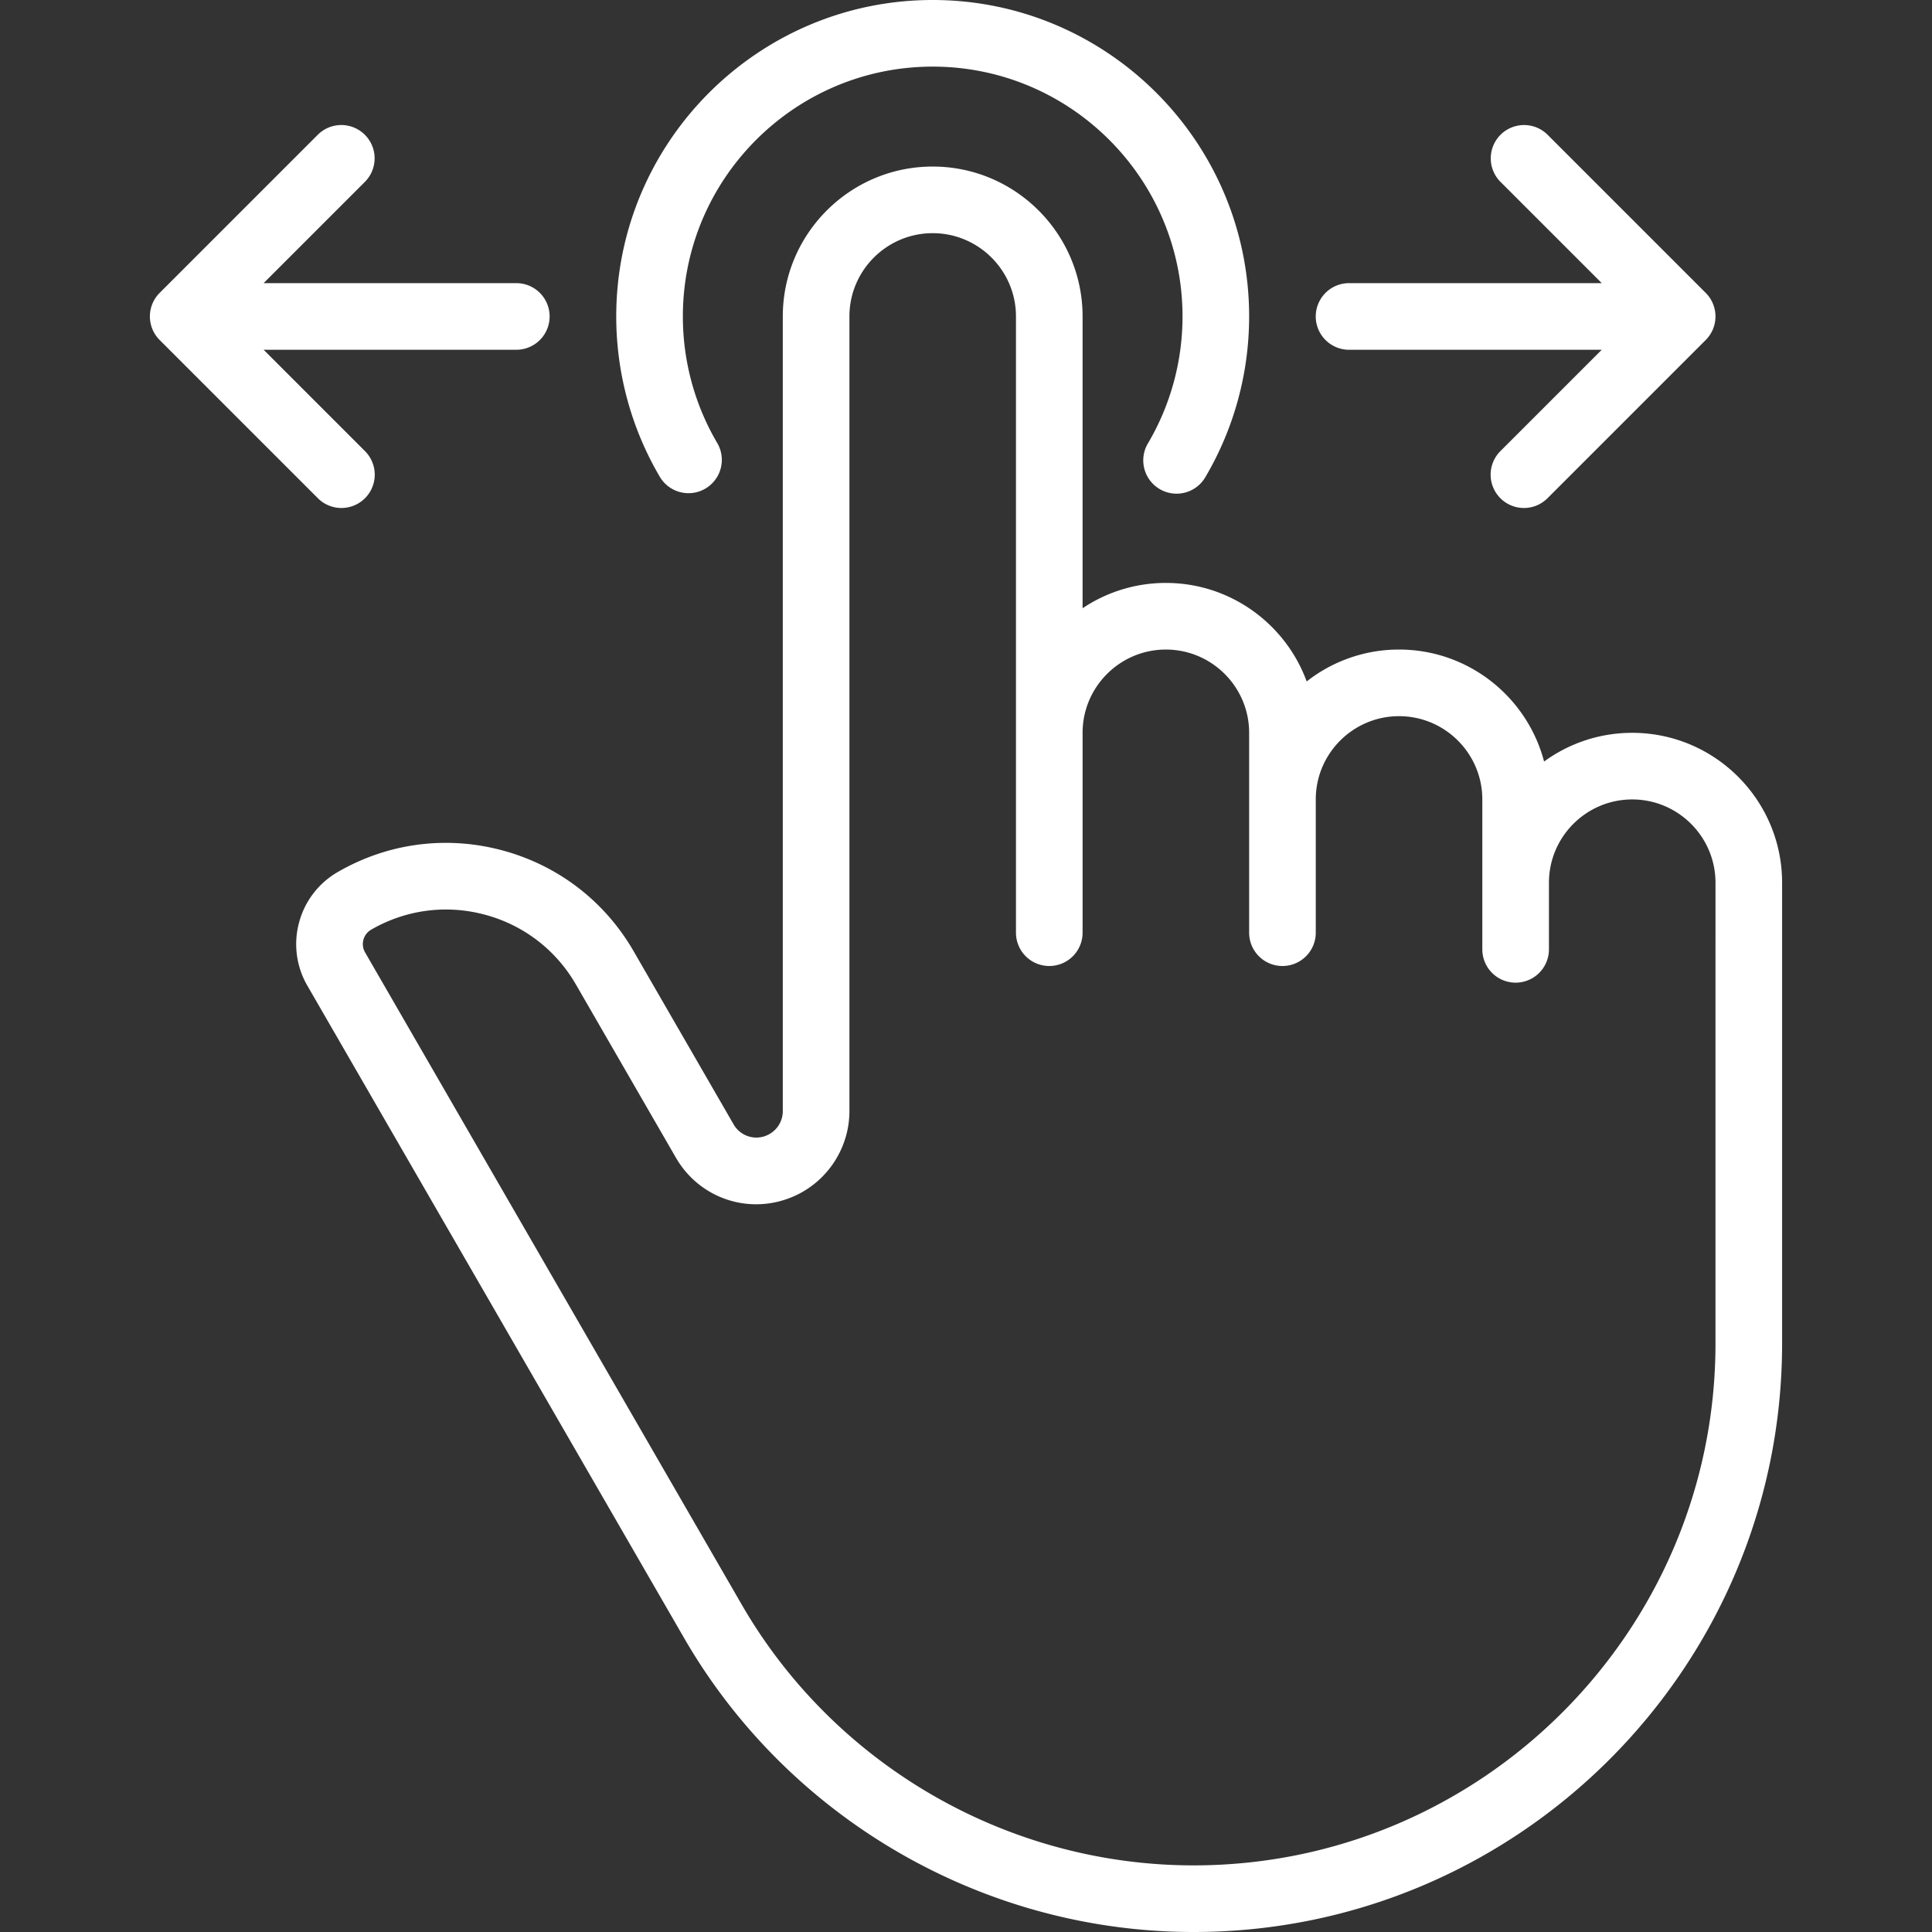 <?xml version="1.0" encoding="UTF-8"?> <svg xmlns="http://www.w3.org/2000/svg" xmlns:xlink="http://www.w3.org/1999/xlink" version="1.1" width="512" height="512" x="0" y="0" viewBox="0 0 512 512" style="enable-background:new 0 0 512 512" xml:space="preserve"><rect x="0" y="0" width="512" height="512" fill="#333333" stroke="none"/><g><path d="M432.552 194.207a39.505 39.505 0 0 0-23.355 7.609c-4.461-17.056-20.003-29.678-38.438-29.678a39.527 39.527 0 0 0-24.472 8.454c-5.57-15.218-20.197-26.109-37.321-26.109a39.505 39.505 0 0 0-22.069 6.709v-77.33c0-21.904-17.82-39.724-39.724-39.724s-39.724 17.82-39.724 39.724v210.602a7.011 7.011 0 0 1-4.042 6.337 6.952 6.952 0 0 1-9.001-2.842l-26.488-45.878c-7.663-13.272-20.035-22.767-34.839-26.734-14.807-3.967-30.267-1.931-43.539 5.732a21.927 21.927 0 0 0-10.284 13.402 21.93 21.93 0 0 0 2.207 16.748l99.798 172.808C209.034 482.126 260.784 512 316.316 512c85.996 0 155.96-69.963 155.96-155.959v-122.11c0-21.904-17.82-39.724-39.724-39.724zm22.069 161.834c0 76.261-62.043 138.304-138.305 138.304-49.246 0-95.138-26.492-119.766-69.137L96.751 252.399a4.395 4.395 0 0 1-.441-3.349 4.39 4.39 0 0 1 2.056-2.68c6.121-3.534 12.913-5.339 19.797-5.339 3.449 0 6.923.454 10.345 1.371 10.249 2.746 18.814 9.319 24.12 18.508l26.488 45.878c6.431 11.138 20.075 15.446 31.737 10.024 8.657-4.027 14.251-12.798 14.251-22.346V83.862c0-12.169 9.9-22.069 22.069-22.069s22.069 9.9 22.069 22.069v163.31a8.828 8.828 0 0 0 17.656 0v-52.965c0-12.169 9.9-22.069 22.069-22.069s22.069 9.9 22.069 22.069v52.965a8.828 8.828 0 0 0 17.656 0v-35.31c0-12.169 9.9-22.069 22.069-22.069s22.069 9.9 22.069 22.069v39.724a8.828 8.828 0 0 0 17.656 0v-17.655c0-12.169 9.9-22.069 22.069-22.069s22.069 9.9 22.069 22.069z" fill="#ffffff" opacity="1" data-original="#000000"></path><path d="M307.312 129.599a8.821 8.821 0 0 0 12.092-3.106c7.608-12.867 11.63-27.609 11.63-42.631C331.034 37.62 293.414 0 247.172 0S163.31 37.62 163.31 83.862c0 14.965 3.992 29.657 11.546 42.488a8.826 8.826 0 0 0 12.085 3.129 8.828 8.828 0 0 0 3.129-12.086c-5.957-10.118-9.105-21.713-9.105-33.531 0-36.507 29.7-66.207 66.207-66.207s66.207 29.7 66.207 66.207c0 11.862-3.171 23.497-9.172 33.645a8.828 8.828 0 0 0 3.105 12.092zM84.241 132.035a8.8 8.8 0 0 0 6.242 2.586 8.828 8.828 0 0 0 6.242-15.07L69.863 92.69h66.965a8.828 8.828 0 0 0 0-17.656H69.863l26.862-26.862A8.828 8.828 0 0 0 84.24 35.688L42.309 77.62a8.828 8.828 0 0 0 0 12.484zM397.62 132.035a8.8 8.8 0 0 0 6.242 2.586c2.26 0 4.518-.862 6.242-2.586l41.931-41.931a8.828 8.828 0 0 0 0-12.484l-41.931-41.931a8.828 8.828 0 0 0-12.485 12.484l26.862 26.862h-66.965a8.828 8.828 0 0 0 0 17.656h66.965l-26.862 26.862a8.825 8.825 0 0 0 .001 12.482z" fill="#ffffff" opacity="1" data-original="#000000"></path></g></svg> 